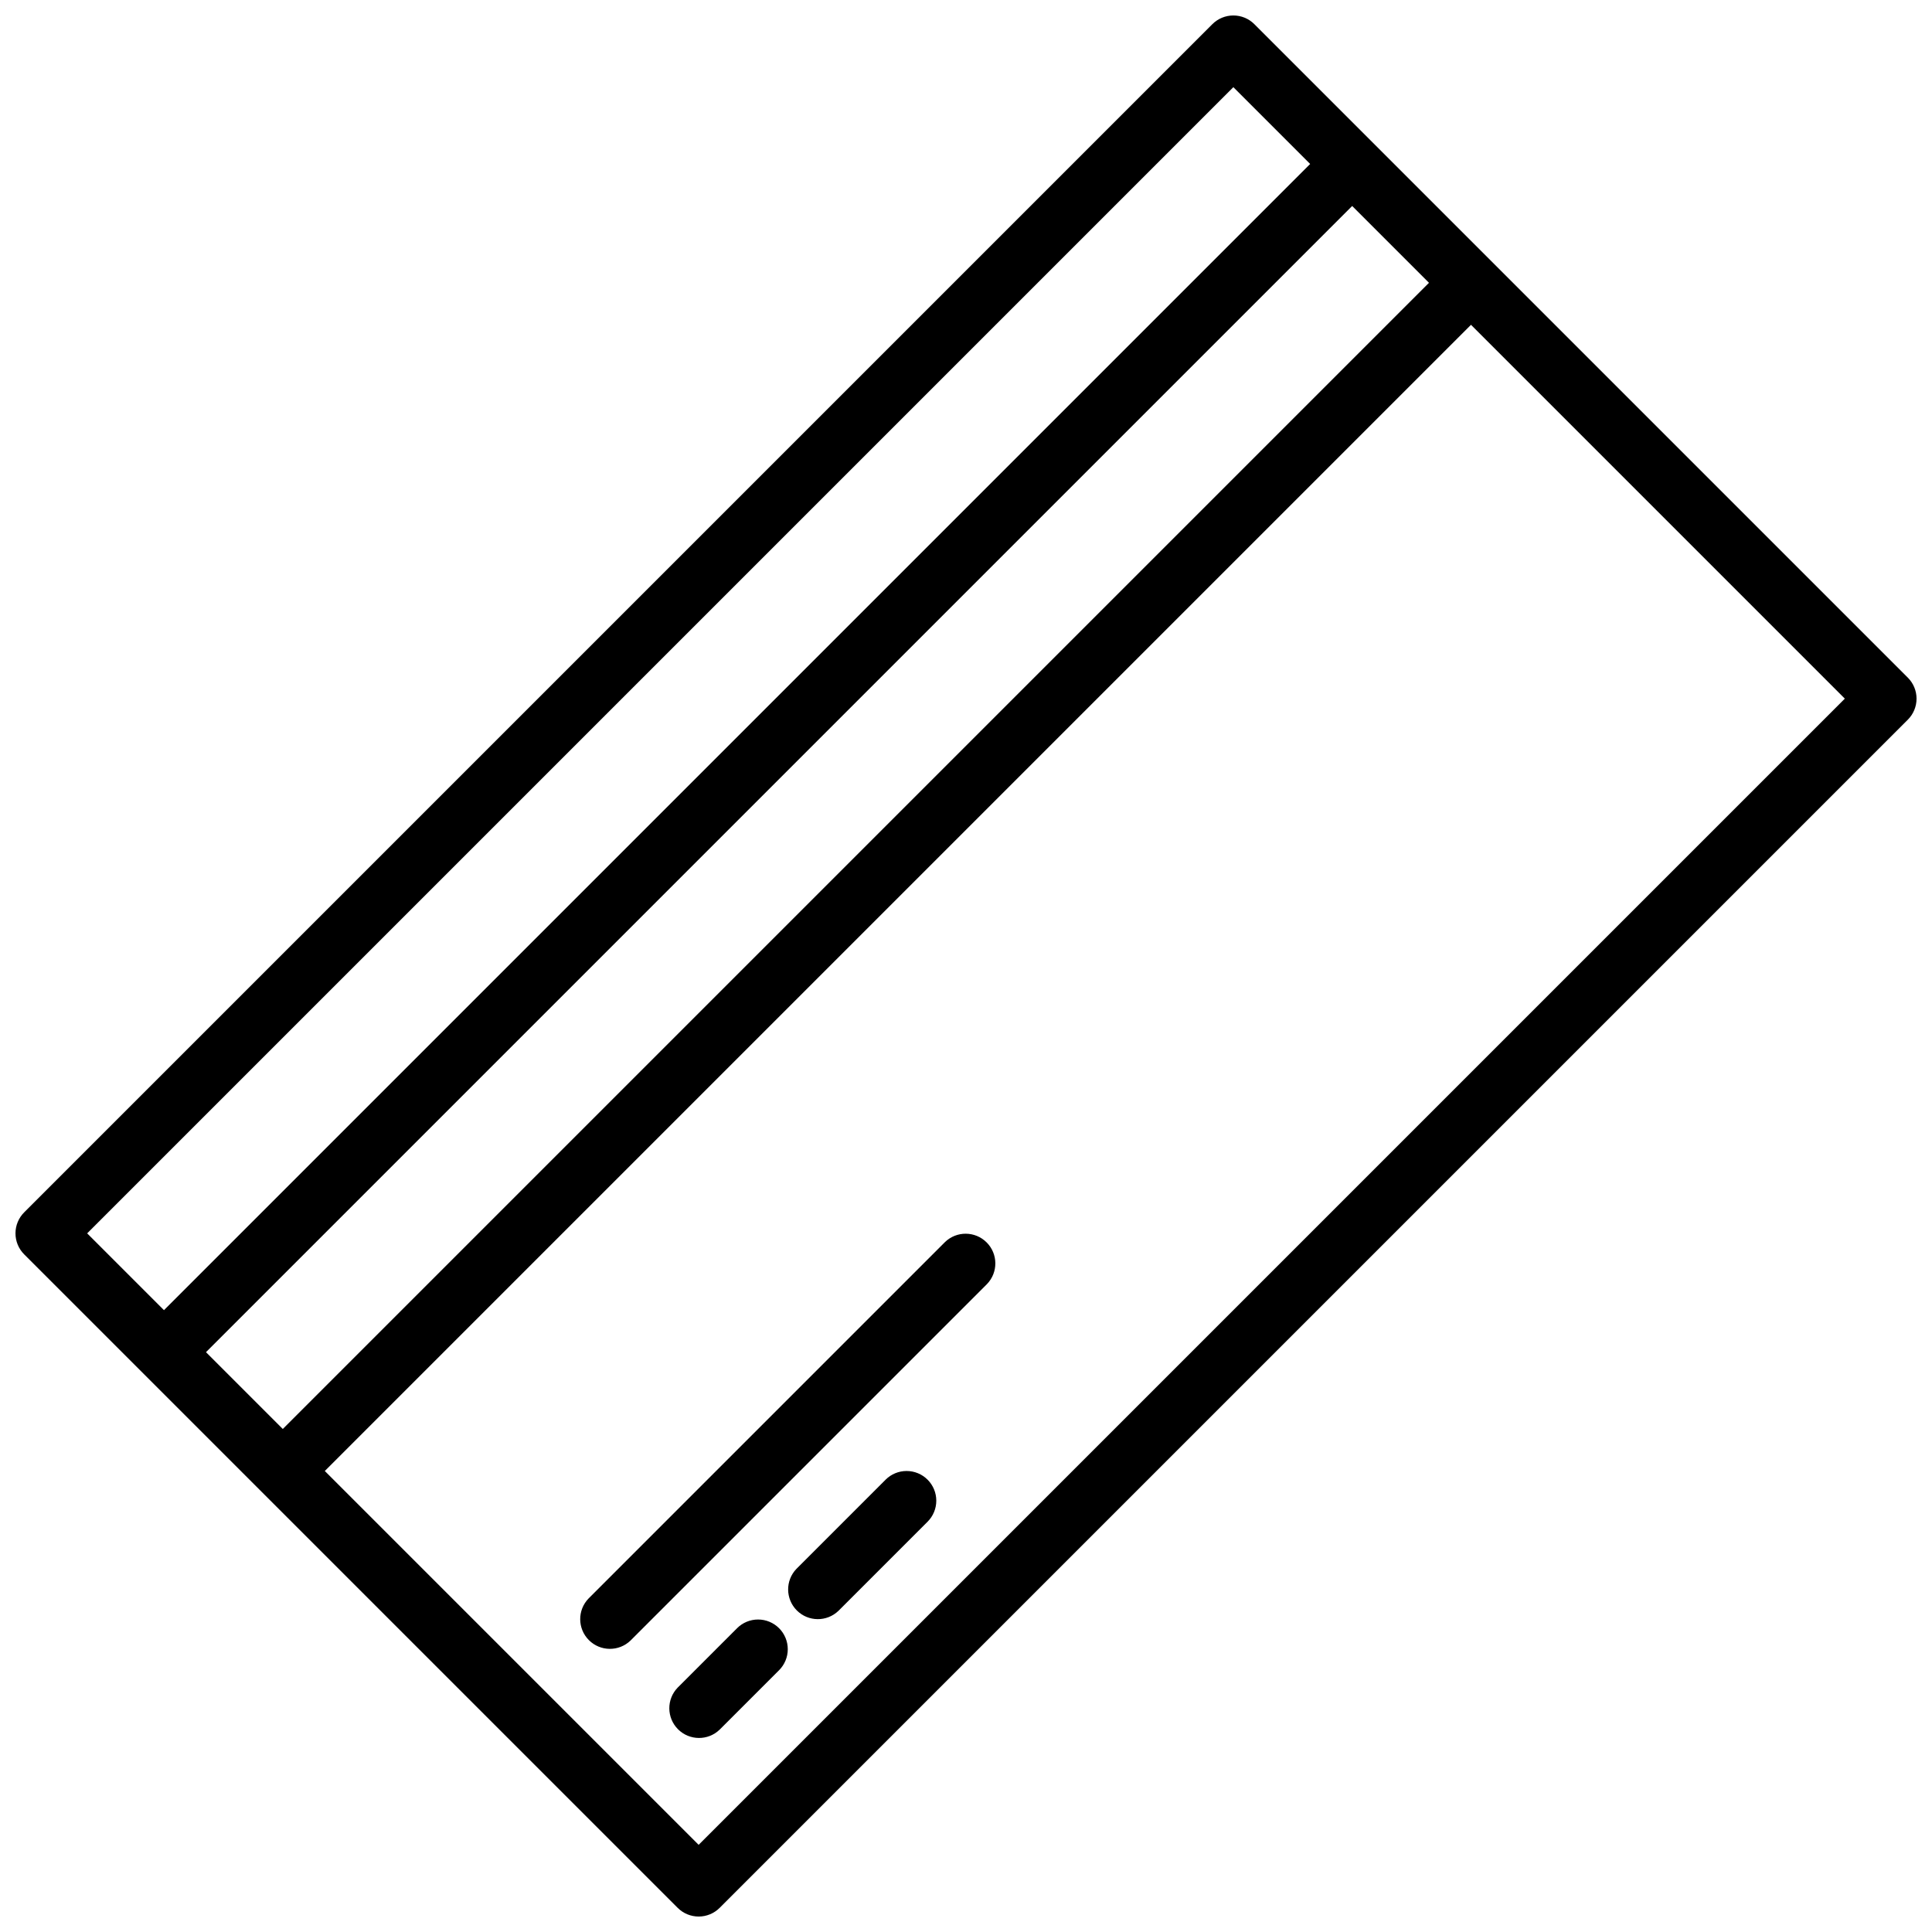 <?xml version="1.0" encoding="UTF-8"?>
<!-- Uploaded to: ICON Repo, www.svgrepo.com, Generator: ICON Repo Mixer Tools -->
<svg width="800px" height="800px" version="1.1" viewBox="144 144 512 512" xmlns="http://www.w3.org/2000/svg">
 <defs>
  <clipPath id="a">
   <path d="m148.09 148.09h503.81v503.81h-503.81z"/>
  </clipPath>
 </defs>
 <g clip-path="url(#a)">
  <path d="m649.6 323.59-173.18-173.18v-0.004c-1.477-1.477-3.481-2.305-5.566-2.305-2.09 0-4.09 0.828-5.566 2.305l-314.88 314.88c-1.477 1.477-2.305 3.477-2.305 5.566 0 2.086 0.828 4.09 2.305 5.566l173.18 173.18h0.004c1.473 1.477 3.477 2.305 5.562 2.305 2.09 0 4.09-0.828 5.566-2.305l314.88-314.88c1.477-1.477 2.305-3.477 2.305-5.566 0-2.086-0.828-4.09-2.305-5.562zm-178.75-156.49 20.355 20.355-303.75 303.75-20.355-20.355zm-272.26 335.24 303.75-303.75 20.355 20.355-303.75 303.75zm130.56 130.56-99.074-99.074 303.75-303.75 99.074 99.074zm76.414-148.61-94.465 94.465h0.004c-3.09 2.981-8 2.938-11.035-0.098-3.039-3.035-3.082-7.945-0.098-11.035l94.465-94.465c3.09-2.981 7.996-2.941 11.035 0.098 3.035 3.035 3.078 7.945 0.094 11.035zm-55.105 91.207 0.004-0.004c1.477 1.477 2.305 3.481 2.305 5.566 0 2.09-0.828 4.09-2.305 5.566l-15.742 15.742h-0.004c-3.086 2.984-7.996 2.941-11.035-0.094-3.035-3.039-3.078-7.945-0.094-11.035l15.742-15.742v-0.004c1.477-1.477 3.477-2.305 5.566-2.305 2.086 0 4.09 0.828 5.566 2.305zm39.359-39.359 0.004-0.004c1.477 1.477 2.305 3.477 2.305 5.566 0 2.086-0.828 4.09-2.305 5.566l-23.617 23.617v-0.004c-3.09 2.984-7.996 2.941-11.035-0.094-3.035-3.039-3.078-7.945-0.094-11.035l23.617-23.617h-0.004c1.477-1.477 3.481-2.305 5.566-2.305 2.09 0 4.09 0.828 5.566 2.305z"/>
 </g>
</svg>